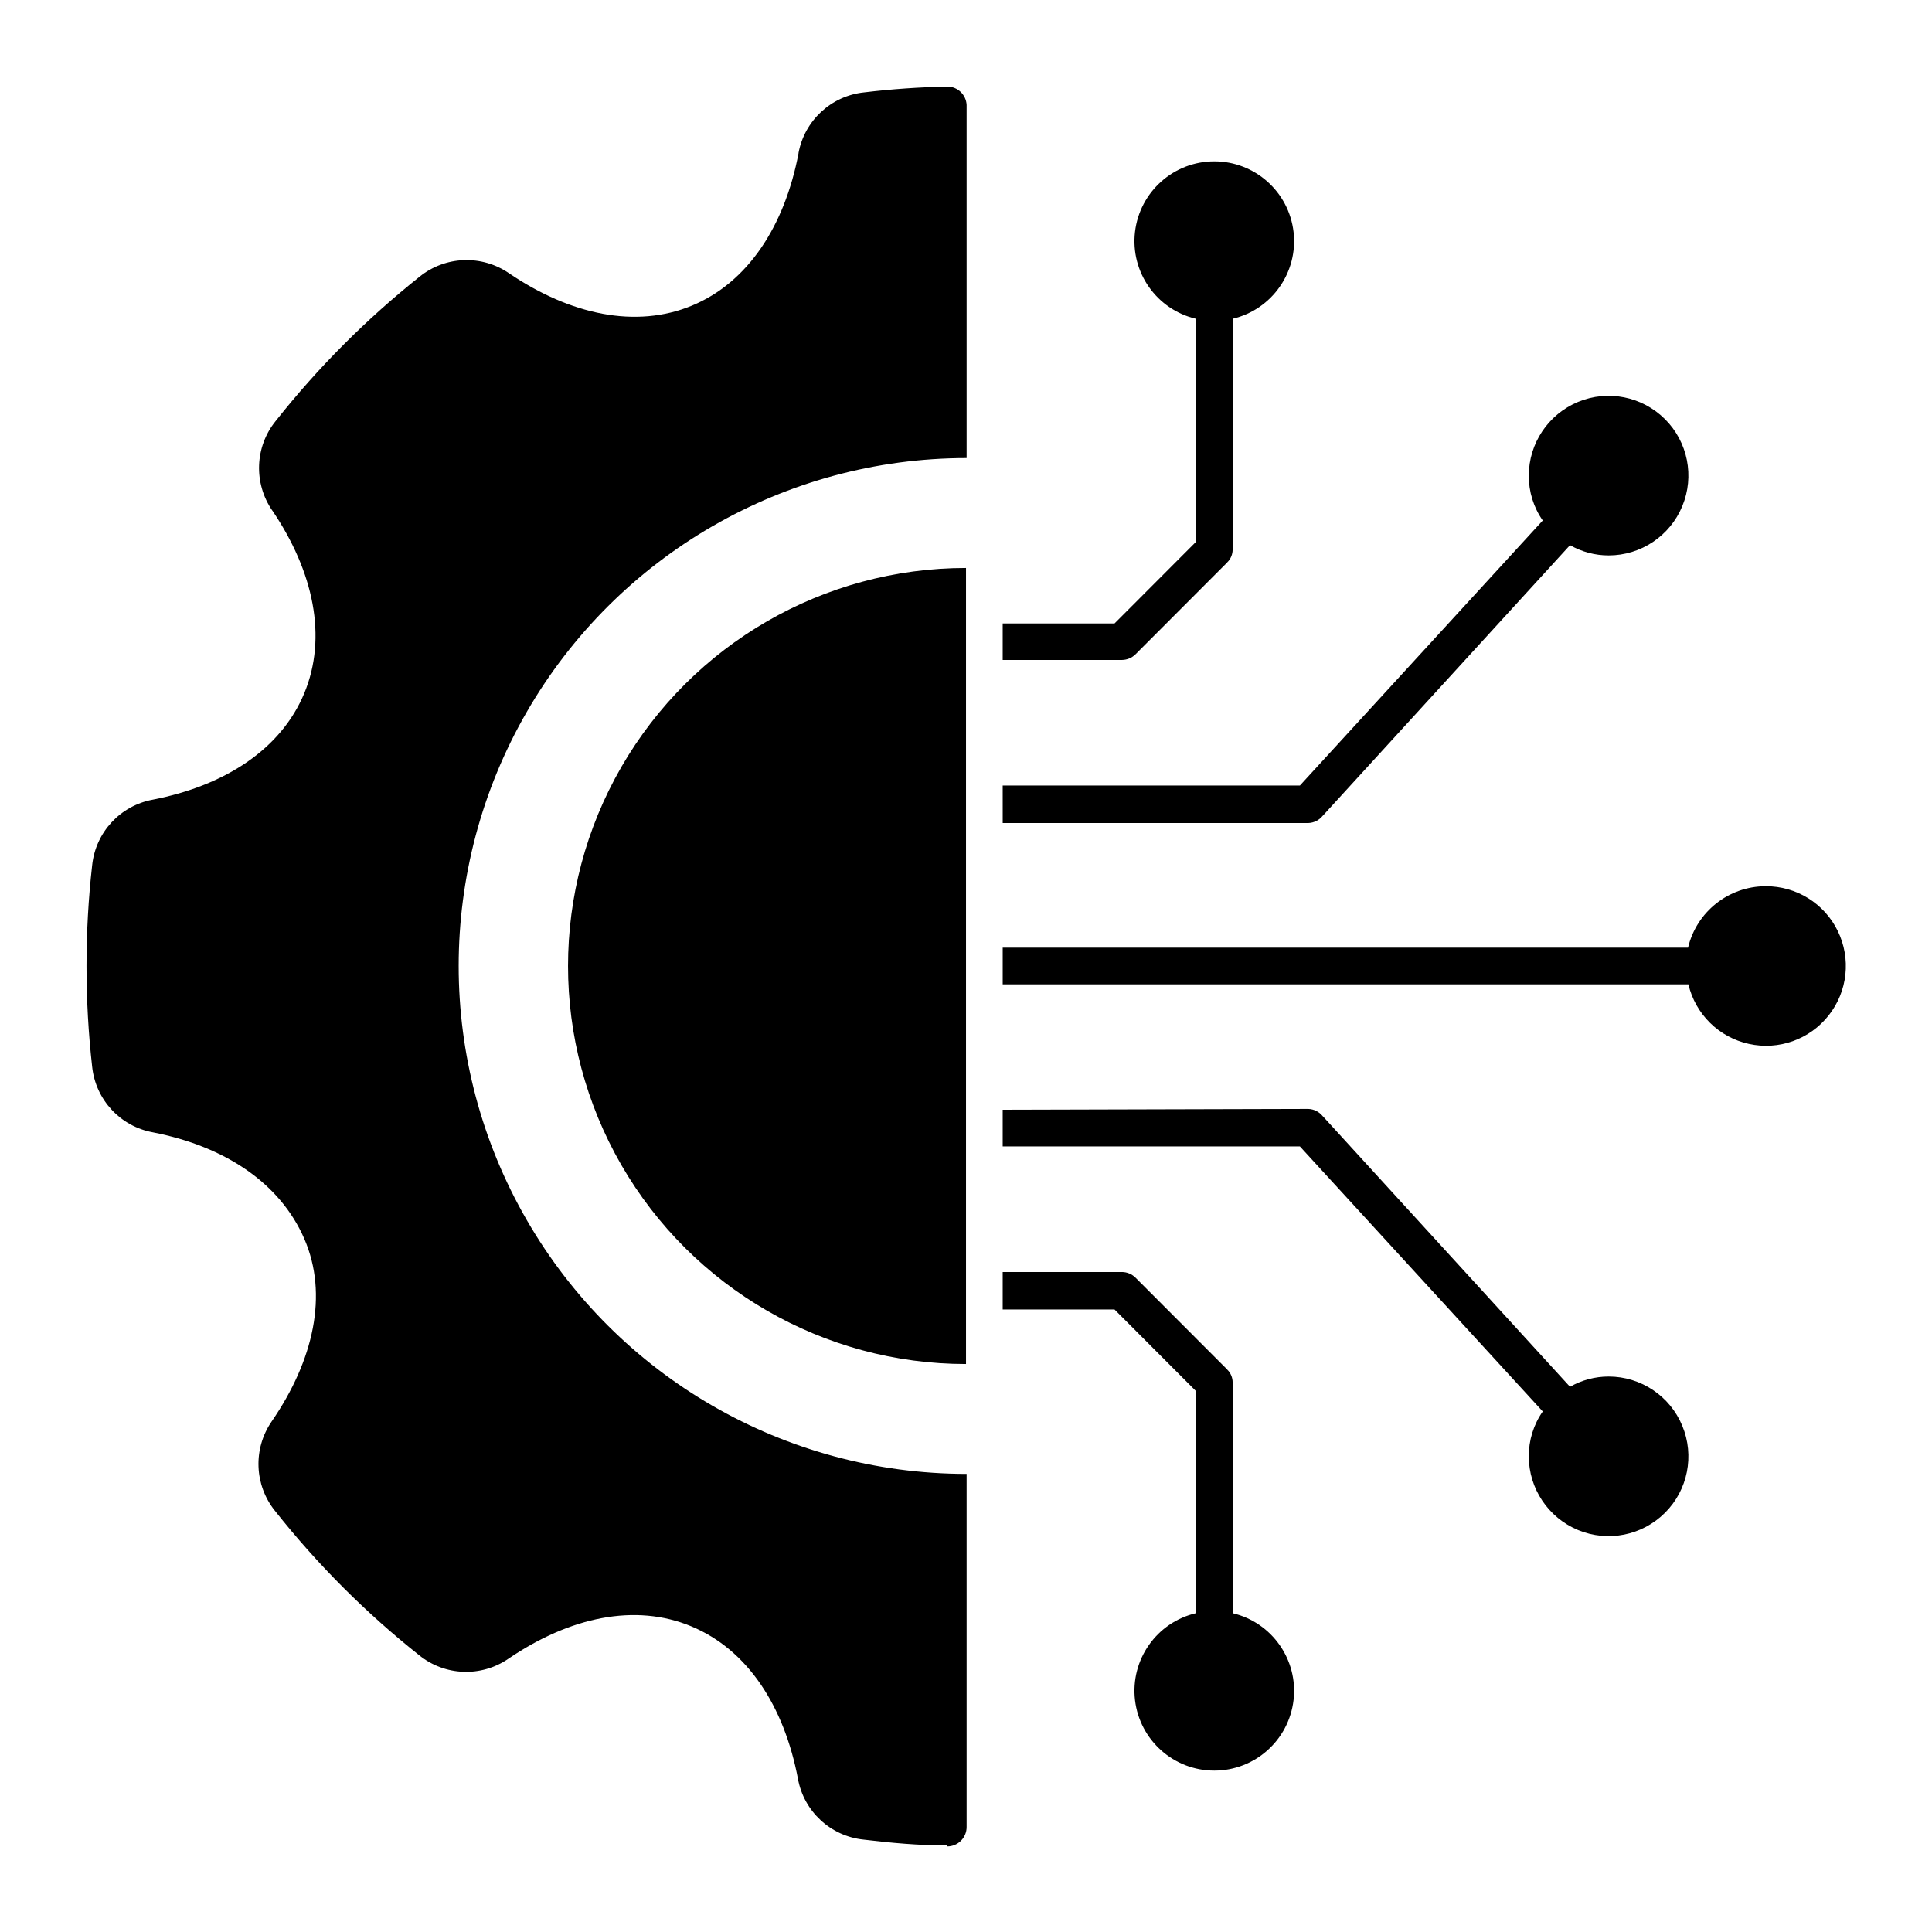 <?xml version="1.0" encoding="UTF-8"?>
<svg width="1200pt" height="1200pt" version="1.1" viewBox="0 0 1200 1200" xmlns="http://www.w3.org/2000/svg">
  <path d="m1096.7 550.45c19.031-0.094 36.422 10.688 44.766 27.797s6.188 37.453-5.625 52.406c-11.766 14.953-31.031 21.844-49.594 17.719-18.609-4.078-33.188-18.469-37.547-36.984h-425.9v-22.781h425.68c5.297-22.266 25.125-38.016 48-38.156zm-508.69 595.78c-17.297 0-34.453-1.547-51.609-3.609-20.484-2.109-37.125-17.531-40.781-37.781-8.625-45.234-31.312-80.156-66.234-94.688s-75.469-5.766-113.53 20.062c-16.922 11.672-39.562 10.828-55.547-2.156-33.188-26.344-63.234-56.438-89.531-89.672-12.844-15.984-13.688-38.531-2.062-55.453 26.156-38.016 35.297-78.938 20.297-113.48s-49.078-57.375-94.078-66.141c-20.203-3.703-35.531-20.25-37.688-40.688-4.688-41.625-4.688-83.625 0-125.26 2.156-20.438 17.484-36.984 37.688-40.688 45-8.766 79.688-31.453 94.078-66.141s5.859-75.469-19.922-113.53v0.047c-11.625-16.922-10.828-39.469 2.062-55.453 26.297-33.234 56.344-63.375 89.484-89.766 16.031-12.938 38.672-13.734 55.594-2.062 38.062 25.781 78.703 34.453 113.53 20.062 34.781-14.391 57.609-49.453 66.234-94.688h-0.047c3.703-20.25 20.344-35.672 40.828-37.781 17.156-2.062 34.312-3.234 51.609-3.609 6.375 0 11.672 5.016 12 11.391v219.37c-112.73 0-216.89 60.141-273.24 157.74-56.344 97.594-56.344 217.87 0 315.47 56.344 97.594 160.5 157.74 273.24 157.74v219.37c0 3.188-1.266 6.234-3.516 8.484s-5.297 3.516-8.484 3.516zm12-793.45c-88.312 0-169.92 47.156-214.08 123.61-44.156 76.5-44.156 170.72 0 247.22 44.156 76.453 125.76 123.61 214.08 123.61zm22.781 437.29h74.156c3.094 0.047 6 1.266 8.203 3.375l57.141 57.234h-0.047c2.203 2.109 3.375 5.016 3.375 8.016v143.29c24.469 5.766 40.734 28.969 37.828 53.953s-24.094 43.828-49.219 43.828c-25.172 0-46.312-18.844-49.266-43.828-2.906-24.984 13.359-48.188 37.828-53.953v-138l-50.531-50.625h-69.469zm0-302.16h184.6l150.84-164.63c-5.719-8.156-8.719-17.906-8.672-27.844 0-20.062 12.094-38.109 30.609-45.797s39.844-3.422 54 10.734c14.203 14.156 18.422 35.484 10.734 54-7.641 18.516-25.734 30.609-45.75 30.609-8.438 0-16.688-2.203-24-6.375l-153.47 168h-0.047c-2.203 2.812-5.531 4.5-9.094 4.594h-189.74zm0-100.69v22.688h74.156c3.094-0.047 6-1.266 8.203-3.375l57.141-57.234h-0.047c2.203-2.109 3.375-5.016 3.375-8.016v-143.29c24.469-5.766 40.734-28.969 37.828-53.953-2.906-24.984-24.094-43.828-49.219-43.828-25.172 0-46.312 18.844-49.266 43.828-2.906 24.984 13.359 48.188 37.828 53.953v138.61l-50.531 50.625zm0 302.06v22.781h184.6l150.84 164.63c-5.719 8.156-8.719 17.906-8.672 27.844 0 20.062 12.094 38.109 30.609 45.797s39.844 3.422 54-10.734c14.203-14.156 18.422-35.484 10.734-54-7.641-18.516-25.734-30.609-45.75-30.609-8.438 0-16.688 2.203-24 6.375l-153.47-168h-0.047c-2.203-2.812-5.531-4.5-9.094-4.594z" fill-rule="evenodd" />
</svg>